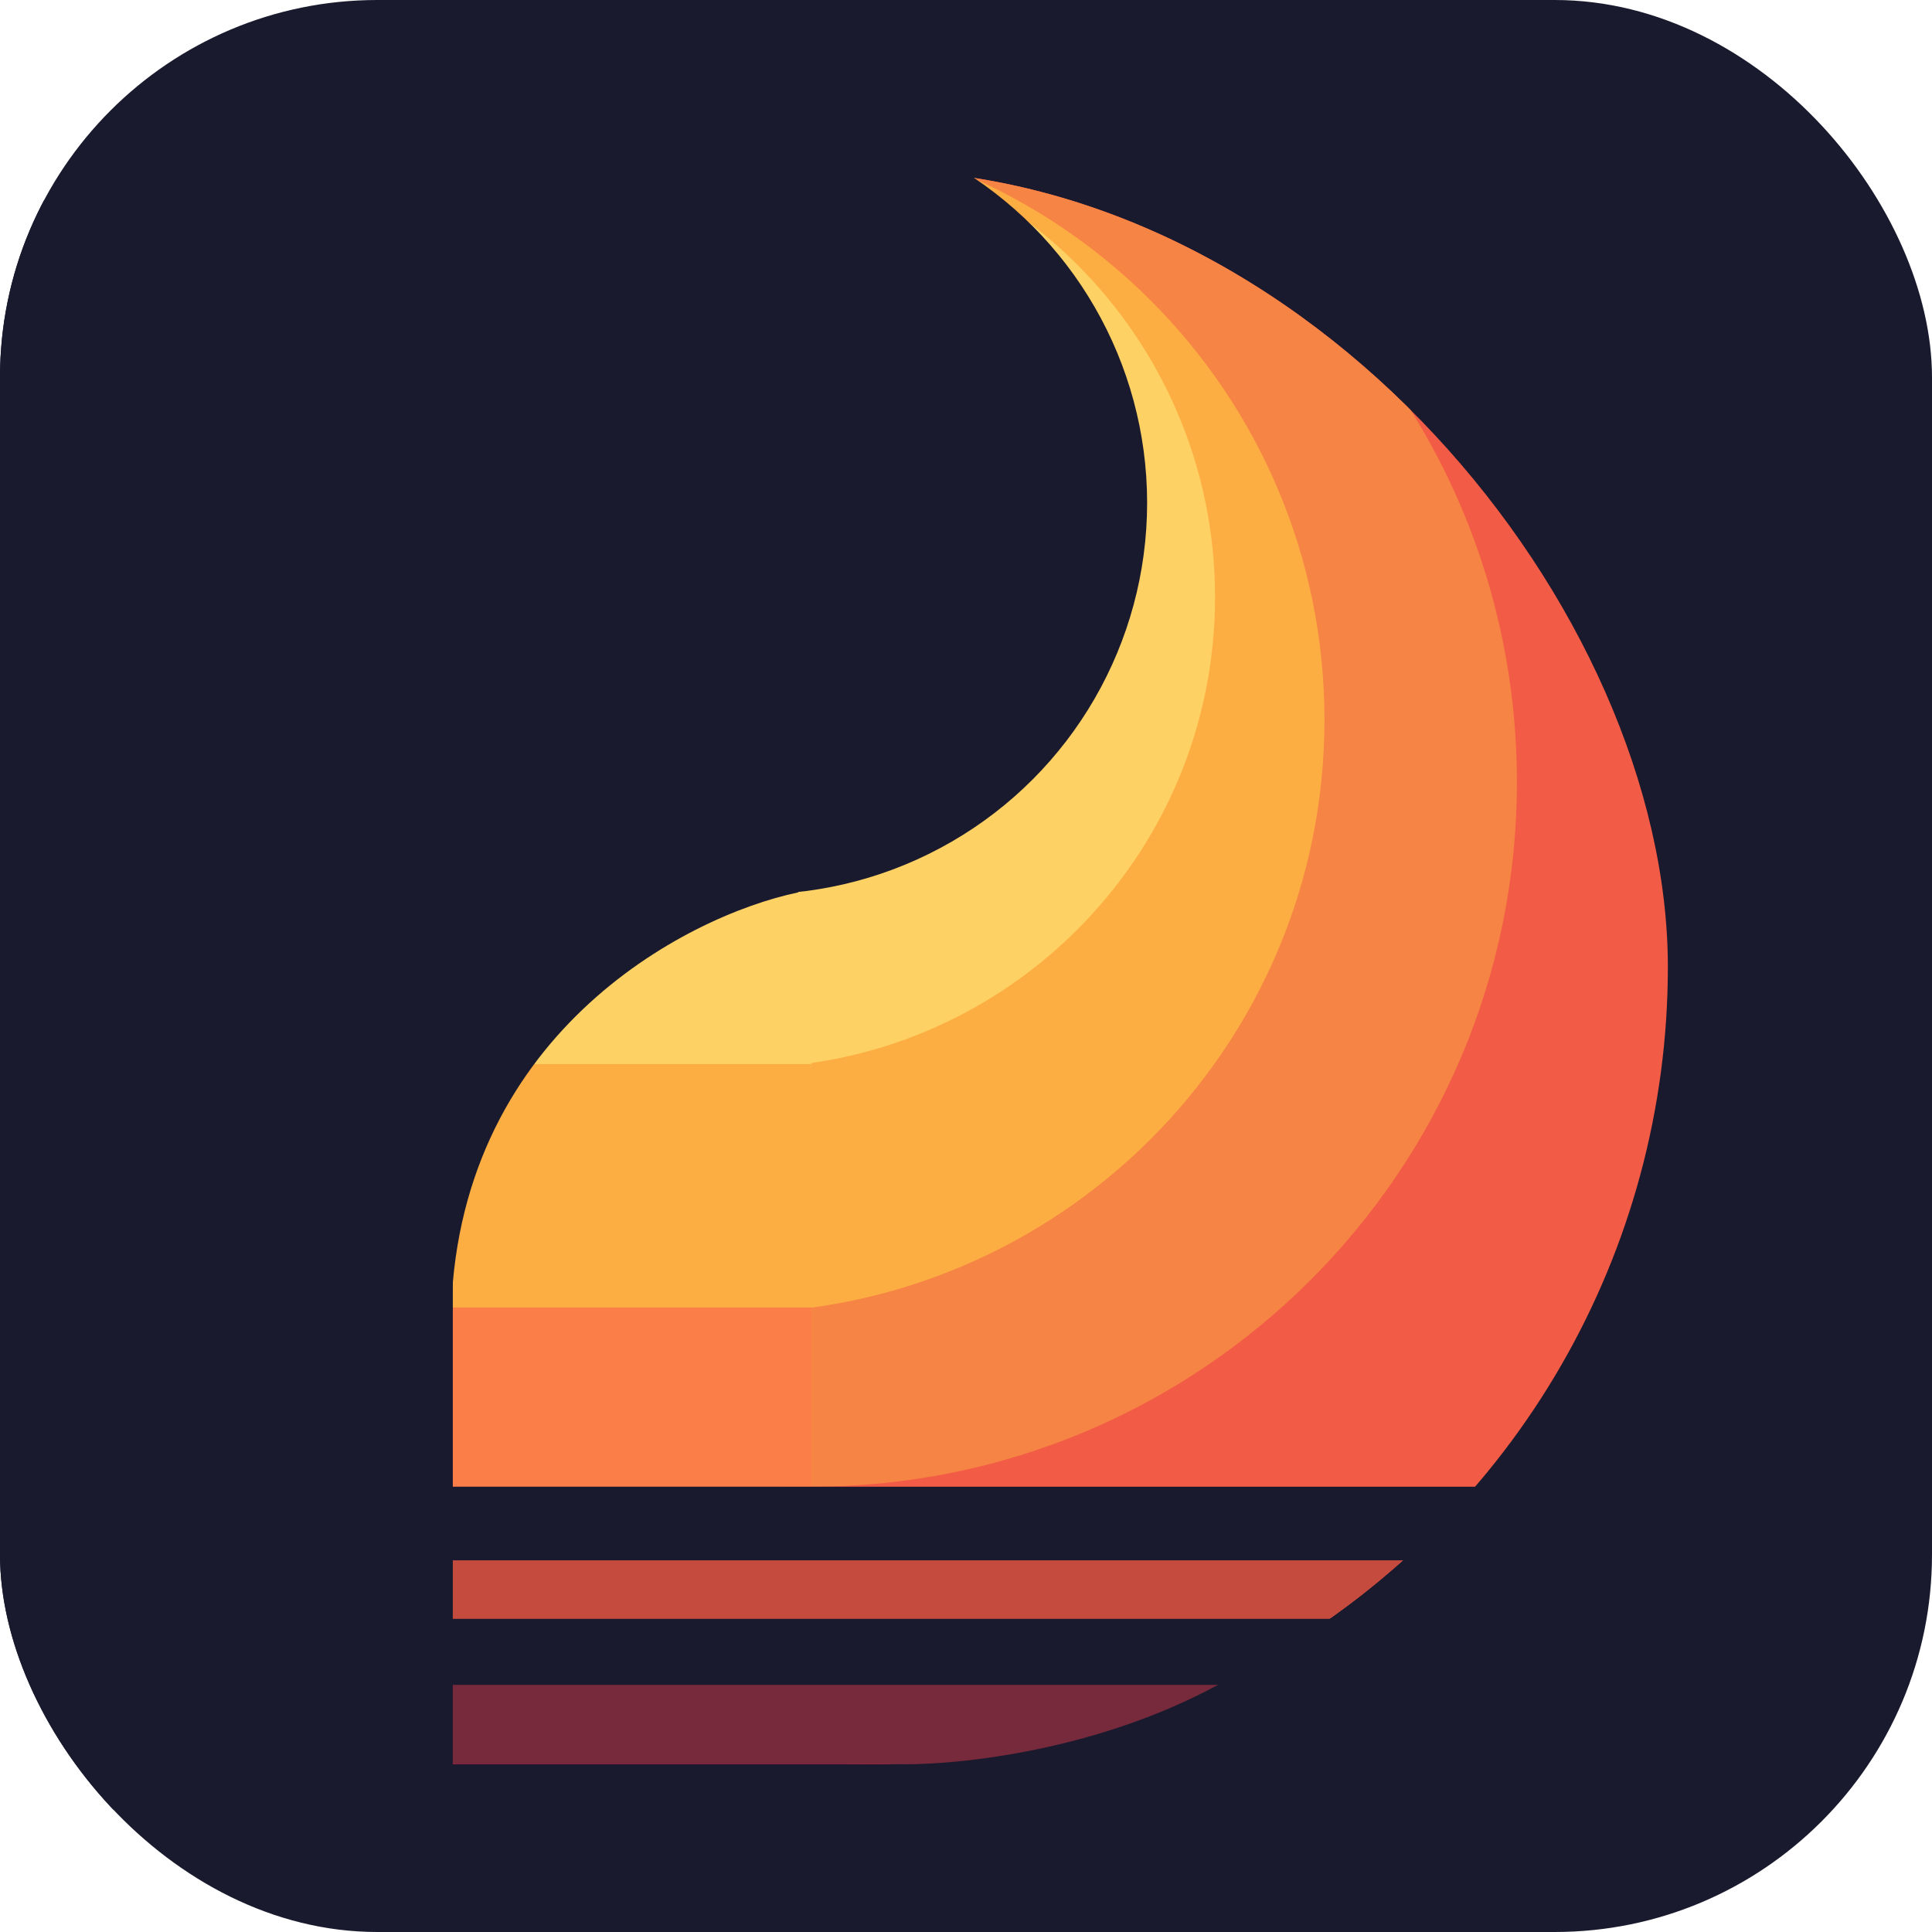 <svg width="1024" height="1024" viewBox="0 0 1024 1024" fill="none" xmlns="http://www.w3.org/2000/svg">
<g clip-path="url(#clip0_1_3)">
<rect width="1024" height="1024" rx="200" fill="#1A1A2E"/>
<g clip-path="url(#clip1_1_3)">
<circle cx="461.5" cy="512.5" r="422.5" fill="#F25B45"/>
<path d="M804 414.5C804 620.778 636.555 788 430 788C223.446 788 56 620.778 56 414.5C56 208.222 223.446 41 430 41C636.555 41 804 208.222 804 414.5Z" fill="#F68444"/>
<path d="M702 381.5C702 555.194 560.97 696 387 696C213.03 696 72 555.194 72 381.5C72 207.806 213.03 67 387 67C560.97 67 702 207.806 702 381.5Z" fill="#FDAE43"/>
<path d="M644 316.5C644 454.295 532.071 566 394 566C255.929 566 144 454.295 144 316.5C144 178.705 255.929 67 394 67C532.071 67 644 178.705 644 316.5Z" fill="#FDD164"/>
<rect width="313" height="125" transform="translate(117 441)" fill="#FDD164"/>
<rect width="313" height="132" transform="translate(117 564)" fill="#FDAE43"/>
<path d="M240 858V827H744.5L706.5 858H240Z" fill="#C44B3E"/>
</g>
<rect width="238" height="42" transform="translate(234 893)" fill="#FF0051"/>
<rect width="313" height="95" transform="translate(117 693)" fill="#FB7D47"/>
<path d="M240 935V893V892.5H646.5C579.3 929.3 502.5 936.167 472.5 935H240Z" fill="#762A3B"/>
<rect width="692" height="39" transform="translate(144 788)" fill="#1A1A2E"/>
<rect width="556" height="35" transform="translate(212 858)" fill="#1A1A2E"/>
<path d="M239 700.5C240.6 549.7 362.5 485.667 423 473C425.167 463 428.8 443.1 428 439.5C427 435 422.5 429 398.5 418C374.5 407 377.5 409.5 353 408C328.5 406.5 269.5 400.5 252.5 402C235.5 403.5 153.5 429 143 439.5C134.6 447.9 121.167 491 115.5 511.5C156 637.333 237.4 851.3 239 700.5Z" fill="#1A1A2E"/>
<circle cx="400.5" cy="266.5" r="207.5" fill="#1A1A2E"/>
<rect x="179" y="340" width="225" height="134" fill="#1A1A2E"/>
<rect width="266" height="853" transform="translate(-26 106)" fill="#1A1A2E"/>
</g>
<defs>
<clipPath id="clip0_1_3">
<rect width="1024" height="1024" rx="200" fill="white"/>
</clipPath>
<clipPath id="clip1_1_3">
<rect x="39" y="90" width="845" height="845" rx="422.5" fill="white"/>
</clipPath>
</defs>
</svg>
